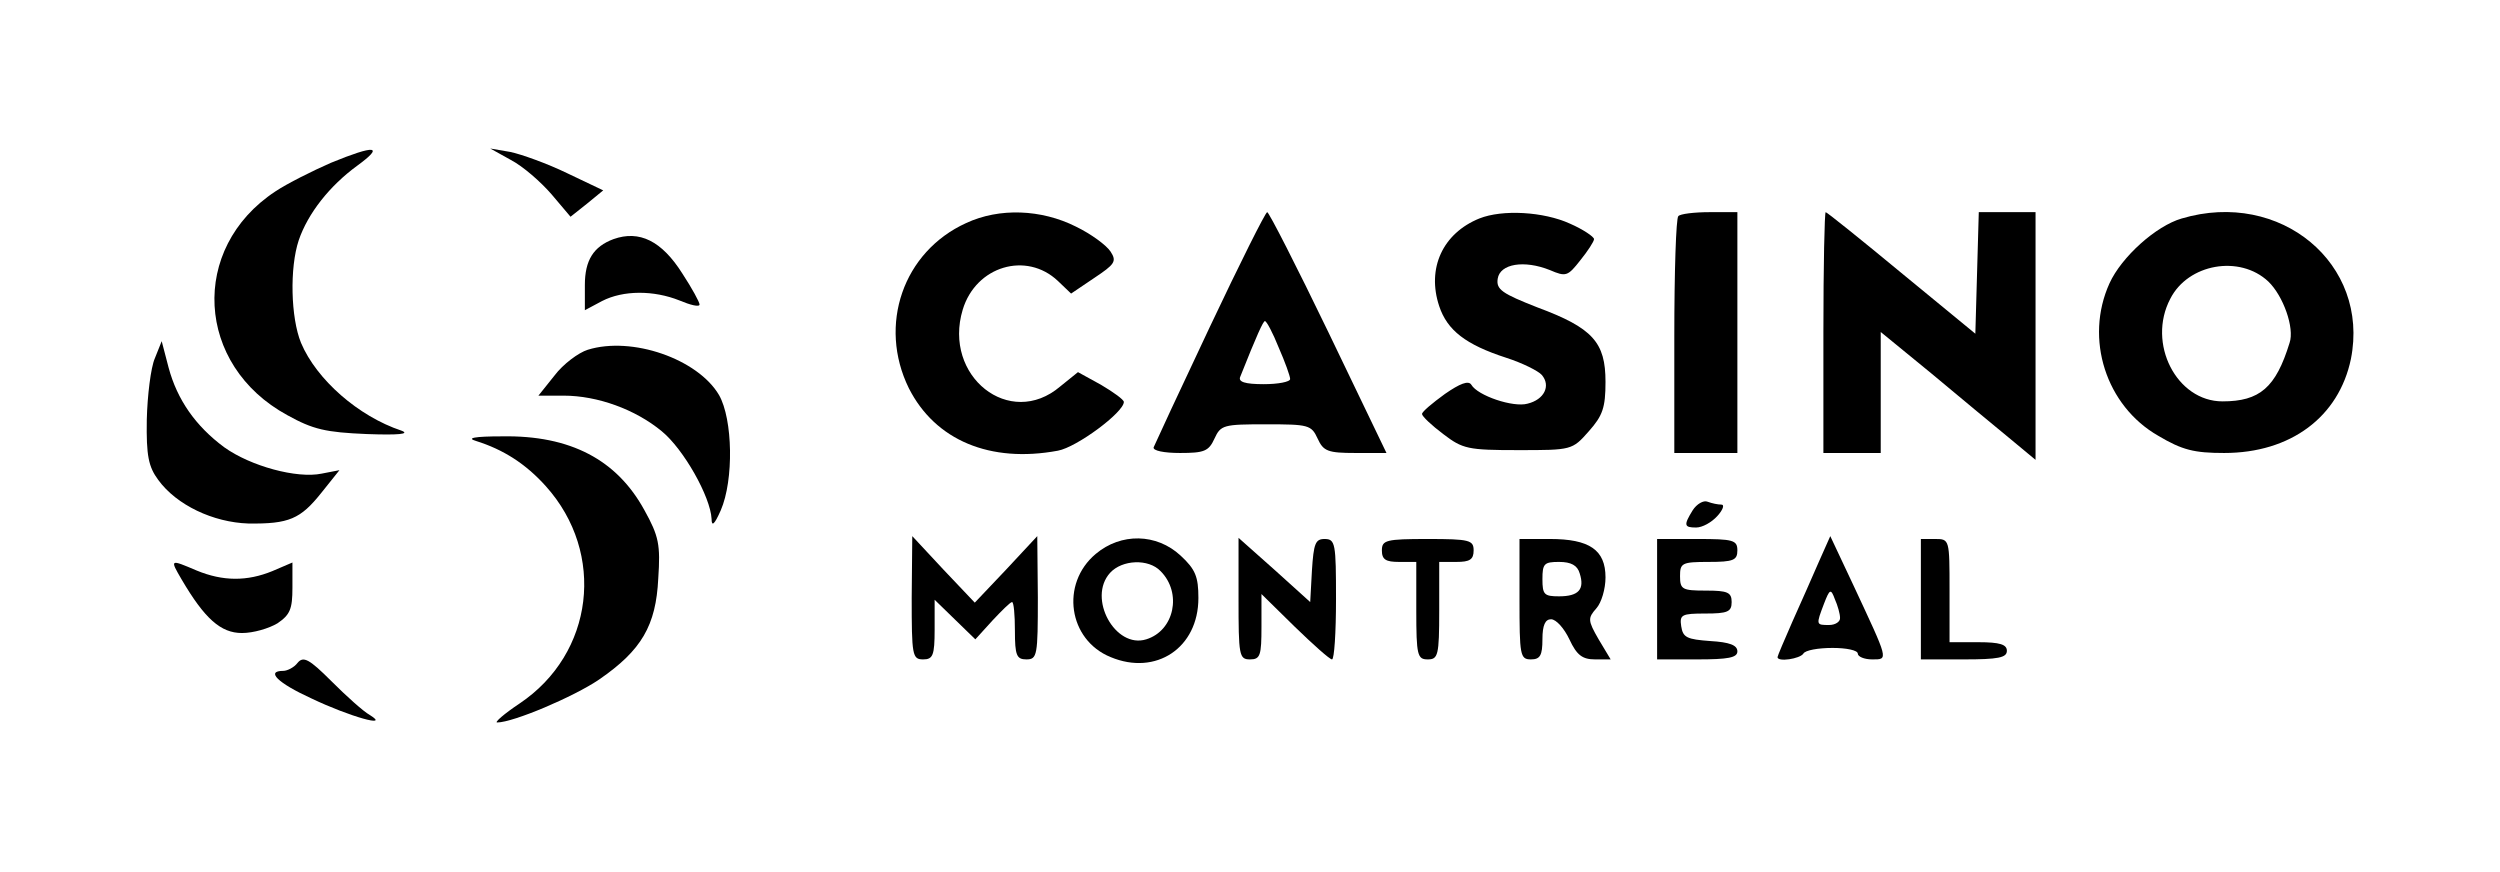 <?xml version="1.0" standalone="no"?>
<!DOCTYPE svg PUBLIC "-//W3C//DTD SVG 20010904//EN"
 "http://www.w3.org/TR/2001/REC-SVG-20010904/DTD/svg10.dtd">
<svg version="1.0" xmlns="http://www.w3.org/2000/svg"
 width="436pt" height="152pt" viewBox="0 0 436 152"
 preserveAspectRatio="xMidYMid meet">

<g transform="translate(0,152) scale(0.1,-0.1)"
fill="#000000" stroke="none">
<path d="M577 1236 c-32 -14 -76 -36 -97 -50 -150 -99 -139 -303 21 -390 45
-25 67 -30 139 -33 55 -2 76 0 60 6 -75 25 -148 89 -175 153 -18 44 -20 131
-4 179 16 47 54 95 102 130 48 35 32 37 -46 5z"/>
<path d="M891 1241 c21 -11 52 -38 71 -60 l33 -39 29 23 28 23 -63 30 c-35 17
-80 33 -99 37 l-35 6 36 -20z"/>
<path d="M1685 1131 c-110 -50 -154 -178 -100 -288 46 -91 142 -131 260 -109
33 6 115 67 115 85 0 4 -18 17 -40 30 l-40 22 -31 -25 c-88 -75 -205 18 -170
134 23 76 111 102 166 50 l23 -22 40 27 c36 24 40 29 29 46 -7 11 -34 31 -61
44 -60 30 -133 33 -191 6z"/>
<path d="M2110 950 c-52 -110 -96 -205 -98 -210 -2 -6 18 -10 46 -10 42 0 50
3 60 25 11 24 16 25 90 25 74 0 79 -1 90 -25 10 -22 18 -25 66 -25 l54 0 -101
210 c-56 116 -104 210 -107 210 -3 0 -48 -90 -100 -200z m120 -36 c11 -25 20
-50 20 -55 0 -5 -21 -9 -46 -9 -33 0 -45 4 -41 13 29 73 40 97 43 97 3 0 14
-21 24 -46z"/>
<path d="M2580 1139 c-64 -26 -92 -87 -70 -153 14 -42 46 -67 117 -90 28 -9
56 -23 62 -30 16 -19 4 -43 -25 -50 -25 -7 -87 14 -98 33 -5 8 -20 2 -46 -16
-22 -16 -40 -31 -40 -35 0 -4 17 -20 37 -35 34 -26 43 -28 131 -28 93 0 94 0
123 33 24 27 29 41 29 86 0 69 -22 94 -119 130 -61 24 -72 31 -69 50 4 26 46
33 91 15 28 -12 31 -11 53 17 13 16 24 33 24 37 0 4 -19 17 -42 27 -46 21
-118 25 -158 9z"/>
<path d="M2927 1143 c-4 -3 -7 -98 -7 -210 l0 -203 55 0 55 0 0 210 0 210 -48
0 c-27 0 -52 -3 -55 -7z"/>
<path d="M3180 940 l0 -210 50 0 50 0 0 105 0 106 88 -72 c48 -40 108 -90 135
-112 l47 -39 0 216 0 216 -50 0 -49 0 -3 -106 -3 -106 -129 106 c-70 58 -130
106 -132 106 -2 0 -4 -94 -4 -210z"/>
<path d="M3805 1139 c-45 -13 -105 -67 -126 -113 -44 -97 -6 -214 85 -266 42
-25 63 -30 115 -30 116 0 200 63 221 164 33 166 -123 296 -295 245z m151 -110
c26 -25 46 -81 37 -107 -24 -78 -52 -102 -117 -102 -80 0 -132 101 -91 179 31
61 121 77 171 30z"/>
<path d="M1070 1103 c-35 -13 -50 -37 -50 -80 l0 -44 30 16 c37 19 90 19 135
1 19 -8 35 -12 35 -7 0 4 -13 28 -30 54 -36 57 -75 76 -120 60z"/>
<path d="M270 895 c-7 -16 -13 -65 -14 -107 -1 -63 3 -82 20 -105 32 -44 96
-74 157 -76 71 -1 91 8 127 53 l32 40 -31 -6 c-43 -9 -124 13 -170 46 -50 37
-82 83 -97 139 l-12 46 -12 -30z"/>
<path d="M1025 910 c-16 -5 -43 -25 -58 -45 l-28 -35 44 0 c59 0 125 -24 171
-62 38 -31 85 -114 87 -153 0 -14 5 -10 16 15 23 53 21 159 -3 201 -37 63
-152 103 -229 79z"/>
<path d="M830 751 c48 -15 87 -40 122 -79 105 -117 84 -292 -46 -379 -27 -18
-44 -33 -39 -33 28 0 134 45 178 75 74 51 99 94 103 176 4 59 1 74 -24 119
-48 88 -129 131 -248 129 -49 0 -63 -3 -46 -8z"/>
<path d="M2952 630 c-16 -26 -15 -30 6 -30 11 0 27 9 37 20 10 11 13 20 7 20
-6 0 -16 2 -24 5 -7 3 -19 -4 -26 -15z"/>
<path d="M1590 478 c0 -101 1 -108 20 -108 17 0 20 7 20 52 l0 52 36 -35 35
-34 30 33 c16 17 31 32 34 32 3 0 5 -22 5 -50 0 -43 3 -50 20 -50 19 0 20 7
20 108 l-1 107 -54 -58 -55 -58 -55 58 -54 58 -1 -107z"/>
<path d="M1911 554 c-62 -52 -48 -150 26 -180 79 -33 153 16 153 103 0 37 -5
50 -31 74 -42 39 -104 40 -148 3z m113 -30 c38 -38 24 -104 -25 -119 -54 -17
-103 72 -63 116 21 23 67 25 88 3z"/>
<path d="M2160 476 c0 -99 1 -106 20 -106 18 0 20 7 20 57 l0 57 58 -57 c32
-31 61 -57 65 -57 4 0 7 47 7 105 0 97 -1 105 -20 105 -16 0 -19 -8 -22 -55
l-3 -55 -62 56 -63 56 0 -106z"/>
<path d="M2410 560 c0 -16 7 -20 30 -20 l30 0 0 -85 c0 -78 2 -85 20 -85 18 0
20 7 20 85 l0 85 30 0 c23 0 30 4 30 20 0 18 -7 20 -80 20 -73 0 -80 -2 -80
-20z"/>
<path d="M2650 475 c0 -98 1 -105 20 -105 16 0 20 7 20 35 0 25 5 35 15 35 9
0 23 -16 32 -35 13 -28 23 -35 45 -35 l27 0 -21 35 c-19 33 -19 37 -4 54 9 10
16 34 16 54 0 48 -28 67 -97 67 l-53 0 0 -105z m105 45 c9 -28 -2 -40 -36 -40
-26 0 -29 3 -29 30 0 27 3 30 29 30 21 0 32 -6 36 -20z"/>
<path d="M2890 475 l0 -105 70 0 c54 0 70 3 70 14 0 11 -14 16 -47 18 -41 3
-48 6 -51 26 -3 20 1 22 42 22 39 0 46 3 46 20 0 17 -7 20 -45 20 -41 0 -45 2
-45 25 0 23 3 25 50 25 43 0 50 3 50 20 0 18 -7 20 -70 20 l-70 0 0 -105z"/>
<path d="M3172 540 c-11 -25 -31 -71 -46 -104 -14 -32 -26 -60 -26 -62 0 -9
39 -3 45 6 3 6 26 10 51 10 24 0 44 -4 44 -10 0 -5 11 -10 25 -10 29 0 29 -3
-33 130 l-40 85 -20 -45z m37 -97 c1 -7 -8 -13 -19 -13 -23 0 -23 0 -9 37 10
26 12 27 19 8 5 -11 9 -26 9 -32z"/>
<path d="M3350 475 l0 -105 75 0 c60 0 75 3 75 15 0 11 -12 15 -50 15 l-50 0
0 90 c0 89 0 90 -25 90 l-25 0 0 -105z"/>
<path d="M317 509 c40 -68 68 -93 105 -93 20 0 47 8 62 17 22 15 26 25 26 62
l0 44 -35 -15 c-44 -18 -86 -18 -132 1 -47 20 -47 20 -26 -16z"/>
<path d="M519 364 c-6 -8 -18 -14 -25 -14 -31 0 -10 -21 49 -48 67 -32 139
-52 102 -29 -11 6 -41 33 -67 59 -39 39 -49 44 -59 32z"/>
</g>
</svg>

